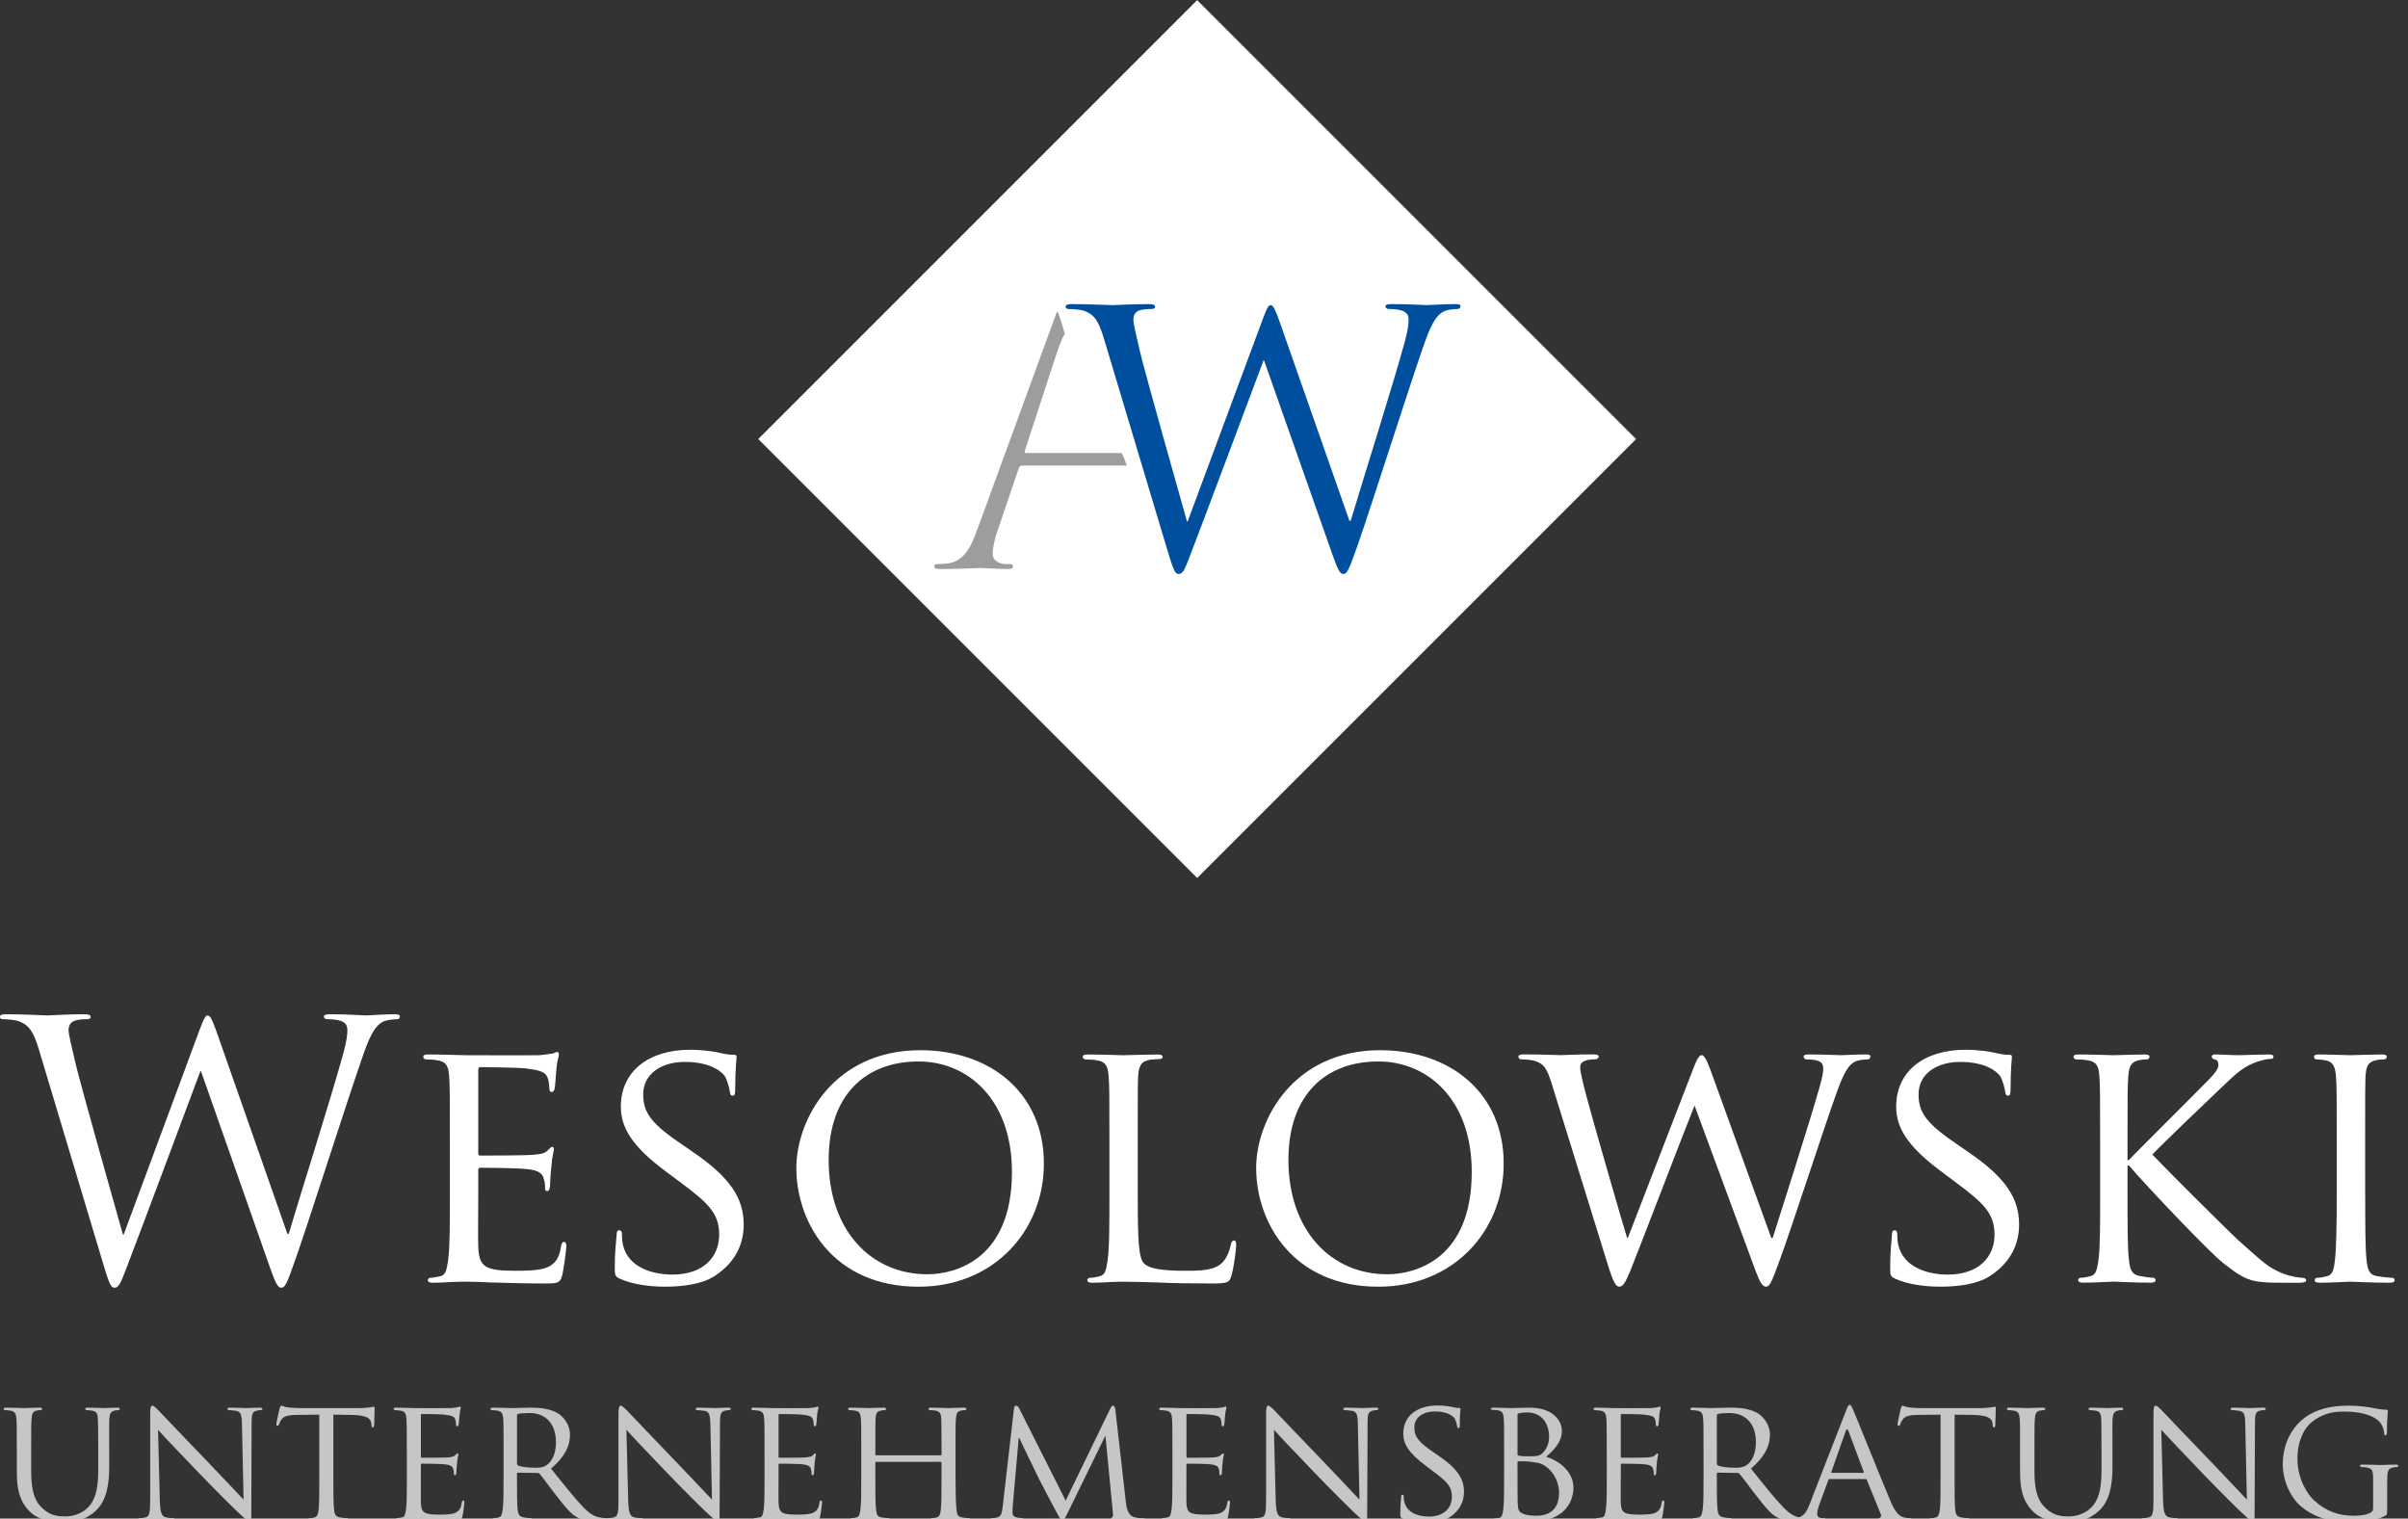 <?xml version="1.0" encoding="utf-8"?>
<!-- Generator: Adobe Illustrator 15.1.0, SVG Export Plug-In  -->
<!DOCTYPE svg PUBLIC "-//W3C//DTD SVG 1.1//EN" "http://www.w3.org/Graphics/SVG/1.1/DTD/svg11.dtd">
<svg version="1.1"
	 xmlns="http://www.w3.org/2000/svg" xmlns:xlink="http://www.w3.org/1999/xlink" xmlns:a="http://ns.adobe.com/AdobeSVGViewerExtensions/3.0/"
	 x="0px" y="0px" width="111px" height="70px" viewBox="0 0 111 70" overflow="visible" enable-background="new 0 0 111 70"
	 xml:space="preserve">
<rect x="0" y="0" width="111" height="70" fill="#333333" stroke="none"/>
<defs>
</defs>
<path fill="#FFFFFF" d="M13.247,56.871h0.063c0.441-1.509,1.951-6.251,2.524-8.346c0.161-0.608,0.178-0.837,0.178-1.053
	c0-0.297-0.178-0.492-0.933-0.492c-0.081,0-0.149-0.047-0.149-0.115c0-0.08,0.085-0.114,0.28-0.114c0.836,0,1.523,0.056,1.672,0.056
	c0.115,0,0.818-0.056,1.323-0.056c0.148,0,0.229,0.034,0.229,0.103c0,0.08-0.046,0.127-0.144,0.127c-0.068,0-0.378,0.021-0.56,0.081
	c-0.488,0.183-0.751,0.868-1.06,1.772c-0.721,2.075-2.375,7.283-3.016,9.116c-0.424,1.212-0.505,1.407-0.687,1.407
	c-0.161,0-0.263-0.208-0.493-0.849l-3.206-9.123H9.234c-0.59,1.577-2.833,7.58-3.419,9.104c-0.264,0.694-0.348,0.868-0.543,0.868
	c-0.161,0-0.246-0.174-0.572-1.293l-2.914-9.709c-0.263-0.861-0.475-1.111-0.9-1.272c-0.211-0.082-0.623-0.103-0.737-0.103
	C0.067,46.98,0,46.968,0,46.865c0-0.08,0.098-0.114,0.263-0.114c0.853,0,1.751,0.056,1.934,0.056c0.145,0,0.865-0.056,1.685-0.056
	c0.229,0,0.296,0.056,0.296,0.114c0,0.103-0.085,0.115-0.165,0.115c-0.131,0-0.441,0-0.641,0.103
	c-0.098,0.046-0.212,0.182-0.212,0.39c0,0.216,0.149,0.788,0.314,1.509c0.242,1.043,1.947,7.055,2.192,7.925h0.035l3.469-9.354
	c0.246-0.666,0.31-0.746,0.407-0.746c0.115,0,0.212,0.208,0.412,0.768L13.247,56.871z"/>
<path fill="#FFFFFF" d="M20.737,52.635c0-2.164,0-2.554-0.03-2.999c-0.034-0.478-0.119-0.707-0.59-0.769
	c-0.114-0.021-0.361-0.033-0.492-0.033c-0.051,0-0.115-0.067-0.115-0.114c0-0.08,0.063-0.114,0.229-0.114
	c0.653,0,1.586,0.034,1.667,0.034c0.102,0,3.113,0.012,3.44,0c0.279-0.022,0.539-0.069,0.653-0.082
	c0.068-0.021,0.131-0.067,0.199-0.067c0.047,0,0.064,0.067,0.064,0.127c0,0.103-0.081,0.264-0.114,0.655
	c-0.018,0.135-0.047,0.752-0.081,0.914c-0.017,0.067-0.068,0.149-0.132,0.149c-0.081,0-0.114-0.06-0.114-0.174
	c0-0.103-0.018-0.332-0.081-0.493c-0.102-0.229-0.247-0.33-1.035-0.423c-0.242-0.035-1.913-0.057-2.078-0.057
	c-0.063,0-0.081,0.057-0.081,0.149v3.78c0,0.1,0,0.148,0.081,0.148c0.182,0,2.078,0,2.409-0.034
	c0.343-0.026,0.556-0.047,0.704-0.195c0.097-0.094,0.161-0.175,0.212-0.175c0.046,0,0.081,0.026,0.081,0.114
	c0,0.08-0.081,0.31-0.115,0.769c-0.034,0.275-0.064,0.802-0.064,0.896c0,0.114-0.033,0.263-0.132,0.263
	c-0.067,0-0.097-0.049-0.097-0.129c0-0.134,0-0.275-0.067-0.457c-0.047-0.195-0.179-0.364-0.738-0.425
	c-0.39-0.054-1.93-0.066-2.175-0.066c-0.081,0-0.099,0.047-0.099,0.101v1.157c0,0.48-0.016,2.096,0,2.373
	c0.034,0.936,0.293,1.119,1.718,1.119c0.377,0,1.065,0,1.443-0.148c0.376-0.169,0.572-0.411,0.652-0.971
	c0.034-0.161,0.068-0.21,0.149-0.21c0.081,0,0.098,0.114,0.098,0.21c0,0.101-0.115,1.051-0.195,1.347
	c-0.098,0.357-0.246,0.357-0.802,0.357c-1.082,0-1.916-0.033-2.506-0.047c-0.606-0.034-0.979-0.034-1.196-0.034
	c-0.029,0-0.309,0-0.619,0.014c-0.28,0.021-0.606,0.034-0.836,0.034c-0.148,0-0.229-0.034-0.229-0.114
	c0-0.049,0.034-0.114,0.114-0.114c0.132,0,0.311-0.048,0.441-0.068c0.28-0.047,0.311-0.323,0.378-0.733
	c0.082-0.573,0.082-1.672,0.082-3.014V52.635z"/>
<path fill="#FFFFFF" d="M28.554,58.934c-0.2-0.102-0.216-0.148-0.216-0.525c0-0.688,0.068-1.24,0.085-1.469
	c0-0.148,0.029-0.229,0.114-0.229c0.082,0,0.132,0.047,0.132,0.161c0,0.115,0,0.31,0.046,0.507c0.229,1.016,1.311,1.373,2.278,1.373
	c1.421,0,2.159-0.801,2.159-1.845c0-0.998-0.539-1.478-1.815-2.427l-0.657-0.49c-1.553-1.159-2.061-2.016-2.061-2.979
	c0-1.638,1.293-2.622,3.193-2.622c0.572,0,1.145,0.081,1.489,0.17c0.28,0.06,0.395,0.06,0.509,0.06c0.114,0,0.144,0.022,0.144,0.103
	c0,0.067-0.063,0.526-0.063,1.467c0,0.217-0.018,0.318-0.115,0.318c-0.098,0-0.115-0.067-0.132-0.182
	c-0.017-0.161-0.131-0.54-0.212-0.688c-0.097-0.162-0.573-0.688-1.866-0.688c-1.047,0-1.917,0.525-1.917,1.503
	c0,0.89,0.441,1.395,1.867,2.357l0.411,0.283c1.752,1.192,2.354,2.155,2.354,3.355c0,0.815-0.309,1.697-1.34,2.373
	c-0.606,0.389-1.505,0.49-2.29,0.49C29.975,59.311,29.144,59.209,28.554,58.934z"/>
<path fill="#FFFFFF" d="M42.423,48.41c3.241,0,5.696,1.98,5.696,5.221c0,3.106-2.308,5.68-5.777,5.68
	c-3.945,0-5.633-2.964-5.633-5.471C36.709,51.596,38.444,48.41,42.423,48.41z M42.749,58.738c1.294,0,3.898-0.688,3.898-4.717
	c0-3.341-2.031-5.093-4.305-5.093c-2.409,0-4.144,1.509-4.144,4.542C38.198,56.71,40.145,58.738,42.749,58.738z"/>
<path fill="#FFFFFF" d="M52.447,55.12c0,2.048,0.034,2.883,0.297,3.125c0.229,0.23,0.785,0.332,1.917,0.332
	c0.75,0,1.391-0.021,1.734-0.433c0.178-0.208,0.293-0.505,0.344-0.782c0.018-0.1,0.064-0.182,0.148-0.182
	c0.064,0,0.098,0.067,0.098,0.217s-0.098,0.977-0.216,1.388c-0.099,0.33-0.144,0.377-0.917,0.377c-1.03,0-1.832-0.013-2.502-0.047
	c-0.657-0.021-1.145-0.034-1.573-0.034c-0.064,0-0.31,0-0.59,0.014c-0.292,0.021-0.606,0.034-0.835,0.034
	c-0.145,0-0.229-0.034-0.229-0.114c0-0.049,0.034-0.114,0.114-0.114c0.132,0,0.314-0.035,0.445-0.068
	c0.276-0.06,0.31-0.323,0.373-0.733c0.085-0.573,0.085-1.672,0.085-3.014v-2.45c0-2.164,0-2.554-0.034-2.999
	c-0.034-0.478-0.114-0.707-0.589-0.769c-0.114-0.021-0.361-0.033-0.492-0.033c-0.048,0-0.115-0.067-0.115-0.114
	c0-0.08,0.067-0.114,0.229-0.114c0.657,0,1.556,0.034,1.637,0.034c0.067,0,1.145-0.034,1.591-0.034c0.144,0,0.229,0.034,0.229,0.114
	c0,0.047-0.068,0.094-0.115,0.094c-0.102,0-0.314,0.021-0.475,0.033c-0.428,0.082-0.509,0.296-0.543,0.789
	c-0.017,0.445-0.017,0.835-0.017,2.999V55.12z"/>
<path fill="#FFFFFF" d="M63.618,48.41c3.242,0,5.697,1.98,5.697,5.221c0,3.106-2.307,5.68-5.777,5.68
	c-3.945,0-5.633-2.964-5.633-5.471C57.905,51.596,59.642,48.41,63.618,48.41z M63.946,58.738c1.293,0,3.896-0.688,3.896-4.717
	c0-3.341-2.031-5.093-4.305-5.093c-2.408,0-4.145,1.509-4.145,4.542C59.394,56.71,61.345,58.738,63.946,58.738z"/>
<path fill="#FFFFFF" d="M81.651,57.066h0.063c0.361-1.145,1.654-5.174,2.163-6.96c0.148-0.518,0.166-0.688,0.166-0.86
	c0-0.25-0.119-0.412-0.772-0.412c-0.081,0-0.131-0.08-0.131-0.135c0-0.06,0.067-0.094,0.245-0.094c0.738,0,1.345,0.034,1.473,0.034
	c0.102,0,0.721-0.034,1.166-0.034c0.127,0,0.195,0.034,0.195,0.08c0,0.068-0.034,0.148-0.132,0.148c-0.05,0-0.327,0.013-0.491,0.067
	c-0.425,0.142-0.654,0.7-0.934,1.468c-0.637,1.773-2.062,6.193-2.635,7.749c-0.377,1.031-0.457,1.192-0.623,1.192
	c-0.148,0-0.275-0.182-0.475-0.72l-2.816-7.628c-0.493,1.213-2.439,6.319-2.961,7.614c-0.246,0.585-0.344,0.733-0.51,0.733
	c-0.147,0-0.262-0.148-0.555-1.098l-2.555-8.246c-0.229-0.743-0.377-0.924-0.755-1.052c-0.194-0.068-0.556-0.081-0.653-0.081
	c-0.066,0-0.131-0.047-0.131-0.135c0-0.06,0.098-0.094,0.229-0.094c0.752,0,1.557,0.034,1.702,0.034
	c0.131,0,0.788-0.034,1.505-0.034c0.199,0,0.264,0.034,0.264,0.094c0,0.088-0.081,0.135-0.148,0.135c-0.115,0-0.344,0-0.506,0.081
	c-0.097,0.033-0.198,0.113-0.198,0.296c0,0.175,0.114,0.668,0.28,1.294c0.229,0.882,1.7,5.99,1.883,6.562h0.033l3.012-7.794
	c0.212-0.553,0.311-0.633,0.391-0.633c0.102,0,0.217,0.174,0.395,0.652L81.651,57.066z"/>
<path fill="#FFFFFF" d="M87.342,58.934c-0.198-0.102-0.212-0.148-0.212-0.525c0-0.688,0.063-1.24,0.081-1.469
	c0-0.148,0.032-0.229,0.114-0.229c0.081,0,0.131,0.047,0.131,0.161c0,0.115,0,0.31,0.047,0.507c0.229,1.016,1.311,1.373,2.278,1.373
	c1.425,0,2.159-0.801,2.159-1.845c0-0.998-0.539-1.478-1.816-2.427l-0.652-0.49c-1.557-1.159-2.065-2.016-2.065-2.979
	c0-1.638,1.294-2.622,3.194-2.622c0.571,0,1.145,0.081,1.488,0.17c0.279,0.06,0.395,0.06,0.509,0.06s0.144,0.022,0.144,0.103
	c0,0.067-0.062,0.526-0.062,1.467c0,0.217-0.018,0.318-0.115,0.318s-0.115-0.067-0.132-0.182c-0.017-0.161-0.132-0.54-0.212-0.688
	c-0.098-0.162-0.572-0.688-1.866-0.688c-1.048,0-1.917,0.525-1.917,1.503c0,0.89,0.444,1.395,1.866,2.357l0.411,0.283
	c1.752,1.192,2.358,2.155,2.358,3.355c0,0.815-0.313,1.697-1.345,2.373c-0.605,0.389-1.505,0.49-2.29,0.49
	C88.767,59.311,87.932,59.209,87.342,58.934z"/>
<path fill="#FFFFFF" d="M96.808,52.635c0-2.164,0-2.554-0.033-2.999c-0.029-0.478-0.113-0.707-0.589-0.769
	c-0.114-0.021-0.36-0.033-0.492-0.033c-0.048,0-0.114-0.067-0.114-0.114c0-0.08,0.066-0.114,0.229-0.114
	c0.657,0,1.54,0.034,1.625,0.034c0.127,0,0.996-0.034,1.421-0.034c0.165,0,0.229,0.034,0.229,0.114c0,0.047-0.046,0.114-0.114,0.114
	c-0.098,0-0.18,0-0.361,0.033c-0.373,0.081-0.471,0.275-0.504,0.769c-0.034,0.445-0.034,0.835-0.034,2.999v0.836h0.067
	c0.229-0.264,2.8-2.806,3.339-3.364c0.407-0.403,0.784-0.768,0.784-0.997c0-0.181-0.063-0.263-0.178-0.275
	c-0.085-0.021-0.131-0.08-0.131-0.135c0-0.06,0.062-0.094,0.16-0.094c0.297,0,0.738,0.034,1.082,0.034
	c0.08,0,1.031-0.034,1.391-0.034c0.148,0,0.213,0.034,0.213,0.094c0,0.067-0.029,0.114-0.145,0.114
	c-0.213,0-0.525,0.088-0.802,0.203c-0.589,0.256-0.87,0.572-1.511,1.17c-0.355,0.331-2.812,2.689-3.125,3.032
	c0.377,0.412,3.372,3.403,3.961,3.949c1.214,1.077,1.379,1.261,2.066,1.537c0.373,0.147,0.784,0.195,0.882,0.195
	s0.183,0.046,0.183,0.114c0,0.066-0.068,0.114-0.314,0.114h-0.734c-0.41,0-0.674,0-1-0.034c-0.751-0.061-1.129-0.378-1.752-0.85
	c-0.653-0.504-3.682-3.697-4.369-4.521h-0.067v1.36c0,1.342,0,2.44,0.067,3.014c0.047,0.41,0.115,0.674,0.556,0.733
	c0.196,0.033,0.425,0.068,0.556,0.068c0.081,0,0.115,0.065,0.115,0.114c0,0.066-0.064,0.114-0.229,0.114
	c-0.705,0-1.574-0.048-1.689-0.048c-0.114,0-0.979,0.048-1.42,0.048c-0.149,0-0.23-0.034-0.23-0.114
	c0-0.049,0.031-0.114,0.115-0.114c0.131,0,0.31-0.035,0.441-0.068c0.275-0.06,0.311-0.323,0.377-0.733
	c0.08-0.573,0.08-1.672,0.08-3.014V52.635z"/>
<path fill="#FFFFFF" d="M109.028,55.085c0,1.342,0,2.44,0.063,3.014c0.052,0.41,0.099,0.674,0.526,0.733
	c0.213,0.033,0.521,0.068,0.653,0.068c0.081,0,0.114,0.065,0.114,0.114c0,0.066-0.067,0.114-0.229,0.114
	c-0.803,0-1.735-0.048-1.803-0.048c-0.081,0-0.98,0.048-1.422,0.048c-0.148,0-0.232-0.034-0.232-0.114
	c0-0.049,0.033-0.114,0.119-0.114c0.127,0,0.309-0.035,0.44-0.068c0.276-0.06,0.327-0.323,0.374-0.733
	c0.067-0.573,0.084-1.672,0.084-3.014v-2.45c0-2.164,0-2.554-0.033-2.999c-0.033-0.478-0.148-0.688-0.459-0.755
	c-0.164-0.034-0.343-0.047-0.441-0.047c-0.067,0-0.114-0.067-0.114-0.114c0-0.08,0.063-0.114,0.229-0.114
	c0.475,0,1.374,0.034,1.455,0.034c0.067,0,1-0.034,1.441-0.034c0.166,0,0.23,0.034,0.23,0.114c0,0.047-0.064,0.114-0.115,0.114
	c-0.098,0-0.195,0-0.361,0.033c-0.394,0.081-0.475,0.275-0.508,0.769c-0.014,0.445-0.014,0.835-0.014,2.999V55.085z"/>
<path fill="#C6C6C6" d="M0.775,66.884c0-1.068,0-1.262-0.017-1.482c-0.017-0.221-0.057-0.347-0.291-0.381
	C0.412,65.015,0.287,65,0.224,65c-0.023,0-0.057-0.025-0.057-0.053c0-0.04,0.034-0.061,0.114-0.061c0.323,0,0.754,0.021,0.817,0.021
	c0.063,0,0.511-0.021,0.721-0.021c0.08,0,0.12,0.021,0.12,0.061C1.94,64.975,1.907,65,1.876,65c-0.05,0-0.09,0-0.181,0.021
	c-0.183,0.034-0.223,0.154-0.24,0.381c-0.017,0.221-0.017,0.414-0.017,1.482v0.961c0,0.994,0.216,1.408,0.523,1.682
	c0.351,0.321,0.658,0.373,1.062,0.373c0.438,0,0.857-0.192,1.102-0.487c0.33-0.394,0.403-0.96,0.403-1.668v-0.86
	c0-1.068-0.006-1.262-0.017-1.482c-0.006-0.221-0.046-0.347-0.284-0.381C4.172,65.015,4.053,65,3.989,65
	c-0.034,0-0.057-0.025-0.057-0.053c0-0.04,0.03-0.061,0.114-0.061c0.313,0,0.727,0.021,0.767,0.021c0.051,0,0.387-0.021,0.597-0.021
	c0.084,0,0.114,0.021,0.114,0.061C5.524,64.975,5.501,65,5.467,65c-0.046,0-0.086,0-0.176,0.021c-0.194,0.04-0.234,0.154-0.25,0.381
	c-0.017,0.221-0.006,0.414-0.006,1.482v0.733c0,0.748-0.101,1.583-0.664,2.062c-0.521,0.447-1.068,0.501-1.493,0.501
	c-0.233,0-0.978-0.014-1.478-0.48c-0.351-0.328-0.624-0.801-0.624-1.81V66.884z"/>
<path fill="#C6C6C6" d="M7.366,69.152c0.017,0.567,0.08,0.741,0.277,0.789c0.126,0.032,0.291,0.039,0.354,0.039
	c0.033,0,0.057,0.027,0.057,0.061c0,0.04-0.046,0.053-0.13,0.053c-0.403,0-0.687-0.027-0.751-0.027
	c-0.067,0-0.363,0.027-0.687,0.027c-0.074,0-0.114-0.007-0.114-0.053c0-0.033,0.023-0.061,0.057-0.061
	c0.057,0,0.187-0.007,0.29-0.039c0.177-0.048,0.204-0.234,0.204-0.854v-3.946c0-0.273,0.04-0.346,0.097-0.346
	c0.08,0,0.2,0.14,0.273,0.205c0.113,0.114,1.151,1.215,2.249,2.351c0.705,0.728,1.465,1.549,1.686,1.775l-0.074-3.451
	c-0.006-0.448-0.05-0.601-0.267-0.641C10.757,65.015,10.597,65,10.541,65c-0.05,0-0.057-0.039-0.057-0.06
	c0-0.04,0.057-0.054,0.136-0.054c0.325,0,0.665,0.021,0.745,0.021c0.08,0,0.318-0.021,0.607-0.021c0.074,0,0.13,0.014,0.13,0.054
	c0,0.021-0.033,0.06-0.08,0.06c-0.034,0-0.091,0-0.17,0.021c-0.238,0.046-0.254,0.188-0.254,0.602l-0.013,4.023
	c0,0.455-0.011,0.495-0.057,0.495c-0.074,0-0.147-0.054-0.544-0.421c-0.074-0.06-1.102-1.075-1.852-1.863
	c-0.829-0.859-1.629-1.7-1.846-1.949L7.366,69.152z"/>
<path fill="#C6C6C6" d="M15.366,68.098c0,0.661,0,1.202,0.034,1.489c0.023,0.2,0.057,0.326,0.274,0.36
	c0.097,0.02,0.26,0.033,0.323,0.033c0.05,0,0.057,0.033,0.057,0.061c0,0.025-0.03,0.053-0.114,0.053
	c-0.387,0-0.841-0.027-0.881-0.027c-0.034,0-0.528,0.027-0.738,0.027c-0.08,0-0.114-0.013-0.114-0.053
	c0-0.027,0.017-0.054,0.057-0.054c0.067,0,0.147-0.014,0.21-0.034c0.147-0.025,0.187-0.166,0.214-0.366
	c0.03-0.287,0.03-0.828,0.03-1.489v-2.89l-1.028,0.013c-0.443,0.006-0.614,0.062-0.721,0.221c-0.08,0.12-0.086,0.166-0.113,0.221
	c-0.013,0.053-0.041,0.06-0.07,0.06c-0.017,0-0.051-0.014-0.051-0.054c0-0.073,0.137-0.688,0.154-0.748
	c0.011-0.039,0.05-0.125,0.073-0.125c0.05,0,0.12,0.052,0.318,0.079c0.2,0.026,0.477,0.033,0.557,0.033h2.687
	c0.233,0,0.397-0.021,0.511-0.033c0.103-0.013,0.17-0.033,0.2-0.033c0.034,0,0.034,0.04,0.034,0.079
	c0,0.214-0.023,0.708-0.023,0.788c0,0.053-0.033,0.087-0.067,0.087c-0.029,0-0.046-0.02-0.057-0.12l-0.006-0.073
	c-0.023-0.206-0.177-0.359-0.858-0.381l-0.892-0.013V68.098z"/>
<path fill="#C6C6C6" d="M18.752,66.884c0-1.068,0-1.262-0.017-1.482c-0.017-0.233-0.057-0.347-0.29-0.381
	C18.389,65.015,18.269,65,18.202,65c-0.023,0-0.056-0.025-0.056-0.053c0-0.04,0.033-0.061,0.113-0.061
	c0.324,0,0.785,0.021,0.825,0.021c0.05,0,1.539,0.007,1.702,0c0.137-0.007,0.267-0.033,0.324-0.04
	c0.03-0.006,0.062-0.033,0.097-0.033c0.023,0,0.034,0.033,0.034,0.066c0,0.047-0.044,0.127-0.057,0.32
	c-0.011,0.067-0.027,0.374-0.043,0.454c-0.007,0.033-0.03,0.073-0.063,0.073c-0.04,0-0.057-0.033-0.057-0.086
	c0-0.055-0.007-0.168-0.04-0.248c-0.051-0.114-0.125-0.159-0.511-0.206c-0.12-0.021-0.947-0.027-1.027-0.027
	c-0.034,0-0.041,0.027-0.041,0.074v1.868c0,0.046,0,0.074,0.041,0.074c0.09,0,1.027,0,1.191-0.014
	c0.17-0.021,0.273-0.026,0.347-0.101c0.046-0.046,0.08-0.086,0.103-0.086c0.027,0,0.044,0.013,0.044,0.053s-0.044,0.153-0.057,0.381
	c-0.017,0.14-0.034,0.401-0.034,0.447c0,0.053-0.017,0.126-0.067,0.126c-0.029,0-0.046-0.02-0.046-0.06c0-0.066,0-0.14-0.034-0.227
	c-0.023-0.101-0.086-0.181-0.364-0.215c-0.193-0.026-0.955-0.032-1.074-0.032c-0.044,0-0.051,0.026-0.051,0.054v0.573
	c0,0.234-0.006,1.035,0,1.168c0.017,0.468,0.147,0.554,0.852,0.554c0.183,0,0.523,0,0.711-0.072c0.187-0.08,0.283-0.199,0.323-0.481
	c0.017-0.08,0.034-0.1,0.074-0.1c0.04,0,0.046,0.053,0.046,0.1c0,0.055-0.057,0.521-0.097,0.668
	c-0.046,0.181-0.12,0.181-0.397,0.181c-0.534,0-0.944-0.021-1.238-0.027c-0.297-0.021-0.483-0.021-0.59-0.021
	c-0.013,0-0.153,0-0.307,0.015c-0.137,0.006-0.297,0.013-0.41,0.013c-0.074,0-0.114-0.013-0.114-0.053
	c0-0.027,0.017-0.061,0.057-0.061c0.063,0,0.153-0.027,0.217-0.033c0.137-0.02,0.153-0.16,0.187-0.36
	c0.04-0.287,0.04-0.828,0.04-1.489V66.884z"/>
<path fill="#C6C6C6" d="M23.213,66.884c0-1.068,0-1.262-0.017-1.482c-0.013-0.233-0.057-0.347-0.291-0.381
	C22.85,65.015,22.729,65,22.663,65c-0.023,0-0.057-0.025-0.057-0.053c0-0.04,0.034-0.061,0.114-0.061
	c0.323,0,0.801,0.021,0.844,0.021c0.07,0,0.671-0.021,0.888-0.021c0.455,0,0.958,0.048,1.328,0.3
	c0.177,0.135,0.495,0.461,0.495,0.942c0,0.507-0.21,1.001-0.875,1.568c0.584,0.728,1.079,1.355,1.489,1.782
	c0.38,0.388,0.618,0.454,0.795,0.474c0.137,0.027,0.209,0.027,0.25,0.027S28,70.014,28,70.041c0,0.04-0.044,0.053-0.17,0.053h-0.448
	c-0.404,0-0.581-0.041-0.761-0.141c-0.307-0.16-0.564-0.485-0.971-1.007c-0.297-0.375-0.614-0.822-0.768-1.002
	c-0.033-0.032-0.05-0.048-0.097-0.048l-0.908-0.013c-0.034,0-0.046,0.013-0.046,0.061v0.16c0,0.661,0,1.195,0.029,1.482
	c0.027,0.2,0.067,0.326,0.284,0.36c0.097,0.02,0.25,0.033,0.317,0.033c0.047,0,0.057,0.033,0.057,0.061
	c0,0.025-0.034,0.053-0.114,0.053c-0.391,0-0.841-0.027-0.875-0.027c-0.01,0-0.488,0.027-0.705,0.027
	c-0.073,0-0.113-0.013-0.113-0.053c0-0.027,0.017-0.061,0.057-0.061c0.063,0,0.154-0.014,0.217-0.033
	c0.141-0.034,0.153-0.16,0.187-0.36c0.04-0.287,0.04-0.828,0.04-1.489V66.884z M23.832,67.463c0,0.04,0.012,0.068,0.046,0.088
	c0.107,0.06,0.471,0.106,0.784,0.106c0.171,0,0.368-0.007,0.534-0.12c0.244-0.16,0.431-0.527,0.431-1.055
	c0-0.854-0.471-1.349-1.232-1.349c-0.21,0-0.438,0.021-0.507,0.041c-0.033,0.012-0.056,0.039-0.056,0.08V67.463z"/>
<path fill="#C6C6C6" d="M28.957,69.152c0.017,0.567,0.08,0.741,0.273,0.789c0.131,0.032,0.294,0.039,0.357,0.039
	c0.034,0,0.057,0.027,0.057,0.061c0,0.04-0.05,0.053-0.13,0.053c-0.404,0-0.688-0.027-0.751-0.027c-0.066,0-0.363,0.027-0.691,0.027
	c-0.069,0-0.109-0.007-0.109-0.053c0-0.033,0.022-0.061,0.056-0.061c0.053,0,0.184-0.007,0.291-0.039
	c0.176-0.048,0.2-0.234,0.2-0.854v-3.946c0-0.273,0.044-0.346,0.101-0.346c0.08,0,0.2,0.14,0.273,0.205
	c0.114,0.114,1.148,1.215,2.25,2.351c0.704,0.728,1.465,1.549,1.686,1.775l-0.073-3.451c-0.01-0.448-0.05-0.601-0.267-0.641
	C32.348,65.015,32.184,65,32.127,65c-0.047,0-0.057-0.039-0.057-0.06c0-0.04,0.057-0.054,0.141-0.054
	c0.324,0,0.664,0.021,0.744,0.021s0.313-0.021,0.607-0.021c0.07,0,0.127,0.014,0.127,0.054c0,0.021-0.03,0.06-0.08,0.06
	c-0.03,0-0.087,0-0.17,0.021c-0.233,0.046-0.25,0.188-0.25,0.602l-0.017,4.023c0,0.455-0.007,0.495-0.057,0.495
	c-0.074,0-0.143-0.054-0.541-0.421c-0.074-0.06-1.101-1.075-1.856-1.863c-0.824-0.859-1.625-1.7-1.842-1.949L28.957,69.152z"/>
<path fill="#C6C6C6" d="M35.242,66.884c0-1.068,0-1.262-0.017-1.482c-0.017-0.233-0.057-0.347-0.29-0.381
	C34.877,65.015,34.754,65,34.691,65c-0.023,0-0.057-0.025-0.057-0.053c0-0.04,0.034-0.061,0.114-0.061
	c0.324,0,0.784,0.021,0.824,0.021c0.051,0,1.539,0.007,1.703,0c0.137-0.007,0.268-0.033,0.324-0.04
	c0.029-0.006,0.063-0.033,0.097-0.033c0.022,0,0.029,0.033,0.029,0.066c0,0.047-0.04,0.127-0.057,0.32
	c-0.006,0.067-0.023,0.374-0.04,0.454c-0.006,0.033-0.029,0.073-0.063,0.073c-0.04,0-0.057-0.033-0.057-0.086
	c0-0.055-0.01-0.168-0.04-0.248c-0.05-0.114-0.124-0.159-0.511-0.206c-0.12-0.021-0.948-0.027-1.028-0.027
	c-0.034,0-0.04,0.027-0.04,0.074v1.868c0,0.046,0,0.074,0.04,0.074c0.091,0,1.028,0,1.188-0.014c0.17-0.021,0.277-0.026,0.351-0.101
	c0.046-0.046,0.08-0.086,0.103-0.086c0.027,0,0.04,0.013,0.04,0.053s-0.04,0.153-0.057,0.381c-0.013,0.14-0.03,0.401-0.03,0.447
	c0,0.053-0.017,0.126-0.067,0.126c-0.03,0-0.047-0.02-0.047-0.06c0-0.066,0-0.14-0.033-0.227c-0.023-0.101-0.09-0.181-0.364-0.215
	c-0.193-0.026-0.954-0.032-1.078-0.032c-0.04,0-0.046,0.026-0.046,0.054v0.573c0,0.234-0.01,1.035,0,1.168
	c0.017,0.468,0.143,0.554,0.848,0.554c0.187,0,0.528,0,0.714-0.072c0.188-0.08,0.284-0.199,0.324-0.481
	c0.016-0.08,0.033-0.1,0.073-0.1s0.047,0.053,0.047,0.1c0,0.055-0.057,0.521-0.097,0.668c-0.046,0.181-0.12,0.181-0.397,0.181
	c-0.534,0-0.944-0.021-1.238-0.027c-0.296-0.021-0.483-0.021-0.591-0.021c-0.017,0-0.153,0-0.307,0.015
	c-0.137,0.006-0.3,0.013-0.414,0.013c-0.07,0-0.114-0.013-0.114-0.053c0-0.027,0.017-0.061,0.057-0.061
	c0.068,0,0.158-0.027,0.221-0.033c0.137-0.02,0.154-0.16,0.188-0.36c0.04-0.287,0.04-0.828,0.04-1.489V66.884z"/>
<path fill="#C6C6C6" d="M44.047,68.098c0,0.661,0.011,1.202,0.044,1.489c0.023,0.2,0.04,0.326,0.257,0.36
	c0.097,0.02,0.261,0.033,0.317,0.033c0.046,0,0.063,0.033,0.063,0.061c0,0.025-0.04,0.053-0.12,0.053
	c-0.391,0-0.841-0.027-0.885-0.027c-0.03,0-0.494,0.027-0.704,0.027c-0.08,0-0.114-0.013-0.114-0.053
	c0-0.027,0.017-0.061,0.057-0.061c0.067,0,0.147-0.014,0.21-0.033c0.148-0.034,0.17-0.167,0.198-0.375
	c0.03-0.28,0.03-0.801,0.03-1.461v-0.688c0-0.033-0.013-0.04-0.04-0.04H40.39c-0.023,0-0.04,0.007-0.04,0.04v0.688
	c0,0.66,0,1.188,0.033,1.476c0.023,0.2,0.046,0.326,0.256,0.36c0.108,0.02,0.261,0.033,0.324,0.033c0.044,0,0.057,0.033,0.057,0.061
	c0,0.025-0.029,0.053-0.109,0.053c-0.397,0-0.852-0.027-0.885-0.027c-0.041,0-0.494,0.027-0.711,0.027
	c-0.074,0-0.114-0.013-0.114-0.053c0-0.027,0.017-0.061,0.057-0.061c0.063,0,0.153-0.014,0.216-0.033
	c0.141-0.034,0.154-0.16,0.187-0.36c0.04-0.287,0.04-0.828,0.04-1.489v-1.214c0-1.068,0-1.262-0.017-1.482
	c-0.016-0.233-0.056-0.347-0.29-0.381C39.338,65.015,39.219,65,39.152,65c-0.024,0-0.057-0.025-0.057-0.053
	c0-0.04,0.033-0.061,0.114-0.061c0.324,0,0.777,0.021,0.818,0.021c0.033,0,0.487-0.021,0.704-0.021c0.08,0,0.113,0.021,0.113,0.061
	c0,0.027-0.033,0.053-0.056,0.053c-0.046,0-0.097,0-0.177,0.021c-0.193,0.04-0.237,0.134-0.25,0.381
	c-0.01,0.221-0.01,0.427-0.01,1.495v0.147c0,0.039,0.017,0.039,0.04,0.039h2.971c0.027,0,0.04,0,0.04-0.039v-0.147
	c0-1.068-0.007-1.274-0.013-1.495c-0.017-0.233-0.05-0.347-0.284-0.381C43.047,65.015,42.923,65,42.86,65
	c-0.034,0-0.057-0.025-0.057-0.053c0-0.04,0.033-0.061,0.113-0.061c0.313,0,0.777,0.021,0.808,0.021
	c0.044,0,0.494-0.021,0.704-0.021c0.083,0,0.124,0.021,0.124,0.061c0,0.027-0.033,0.053-0.067,0.053c-0.046,0-0.086,0-0.177,0.021
	c-0.187,0.04-0.227,0.134-0.244,0.381c-0.017,0.221-0.017,0.414-0.017,1.482V68.098z"/>
<path fill="#C6C6C6" d="M51.895,69.213c0.027,0.239,0.073,0.614,0.368,0.715c0.2,0.06,0.387,0.06,0.46,0.06
	c0.034,0,0.057,0.021,0.057,0.054c0,0.04-0.067,0.06-0.147,0.06c-0.16,0-0.954-0.007-1.214-0.034
	c-0.171-0.014-0.201-0.039-0.201-0.065c0-0.027,0.017-0.054,0.047-0.06c0.04-0.008,0.05-0.114,0.033-0.241l-0.34-3.497H50.94
	l-1.715,3.511c-0.144,0.3-0.188,0.367-0.25,0.367s-0.103-0.067-0.244-0.321c-0.183-0.34-0.654-1.222-0.835-1.588
	c-0.21-0.441-0.784-1.596-0.904-1.883h-0.034L46.685,69.4c-0.01,0.106-0.01,0.233-0.01,0.347c0,0.106,0.067,0.166,0.17,0.194
	c0.124,0.032,0.228,0.039,0.278,0.039c0.023,0,0.057,0.027,0.057,0.047c0,0.054-0.05,0.066-0.13,0.066
	c-0.267,0-0.607-0.027-0.664-0.027c-0.063,0-0.404,0.027-0.598,0.027c-0.073,0-0.124-0.013-0.124-0.066
	c0-0.02,0.034-0.047,0.074-0.047c0.057,0,0.107-0.007,0.21-0.027c0.233-0.04,0.244-0.286,0.277-0.547l0.518-4.492
	c0.006-0.073,0.04-0.119,0.08-0.119c0.051,0,0.103,0.025,0.147,0.105l2.153,4.272l2.069-4.266c0.034-0.066,0.067-0.112,0.114-0.112
	c0.05,0,0.09,0.052,0.107,0.186L51.895,69.213z"/>
<path fill="#C6C6C6" d="M54.043,66.884c0-1.068,0-1.262-0.017-1.482c-0.013-0.233-0.057-0.347-0.29-0.381
	C53.68,65.015,53.56,65,53.493,65c-0.023,0-0.057-0.025-0.057-0.053c0-0.04,0.033-0.061,0.114-0.061
	c0.323,0,0.788,0.021,0.828,0.021c0.046,0,1.535,0.007,1.699,0c0.137-0.007,0.266-0.033,0.324-0.04
	c0.034-0.006,0.063-0.033,0.097-0.033c0.023,0,0.033,0.033,0.033,0.066c0,0.047-0.039,0.127-0.057,0.32
	c-0.01,0.067-0.023,0.374-0.039,0.454c-0.011,0.033-0.034,0.073-0.067,0.073c-0.04,0-0.058-0.033-0.058-0.086
	c0-0.055-0.006-0.168-0.04-0.248c-0.047-0.114-0.12-0.159-0.511-0.206c-0.12-0.021-0.944-0.027-1.028-0.027
	c-0.03,0-0.04,0.027-0.04,0.074v1.868c0,0.046,0,0.074,0.04,0.074c0.09,0,1.028,0,1.191-0.014c0.171-0.021,0.273-0.026,0.347-0.101
	c0.05-0.046,0.081-0.086,0.107-0.086c0.023,0,0.04,0.013,0.04,0.053s-0.04,0.153-0.057,0.381c-0.018,0.14-0.033,0.401-0.033,0.447
	c0,0.053-0.018,0.126-0.064,0.126c-0.033,0-0.05-0.02-0.05-0.06c0-0.066,0-0.14-0.03-0.227c-0.027-0.101-0.09-0.181-0.368-0.215
	c-0.193-0.026-0.955-0.032-1.074-0.032c-0.04,0-0.05,0.026-0.05,0.054v0.573c0,0.234-0.006,1.035,0,1.168
	c0.017,0.468,0.147,0.554,0.851,0.554c0.188,0,0.528,0,0.711-0.072c0.187-0.08,0.283-0.199,0.324-0.481
	c0.017-0.08,0.033-0.1,0.073-0.1s0.05,0.053,0.05,0.1c0,0.055-0.056,0.521-0.096,0.668c-0.051,0.181-0.125,0.181-0.397,0.181
	c-0.534,0-0.948-0.021-1.238-0.027c-0.301-0.021-0.488-0.021-0.591-0.021c-0.017,0-0.153,0-0.307,0.015
	c-0.14,0.006-0.301,0.013-0.414,0.013c-0.073,0-0.113-0.013-0.113-0.053c0-0.027,0.017-0.061,0.057-0.061
	c0.063,0,0.154-0.027,0.217-0.033c0.141-0.02,0.153-0.16,0.187-0.36c0.04-0.287,0.04-0.828,0.04-1.489V66.884z"/>
<path fill="#C6C6C6" d="M58.806,69.152c0.017,0.567,0.084,0.741,0.277,0.789c0.129,0.032,0.289,0.039,0.357,0.039
	c0.029,0,0.053,0.027,0.053,0.061c0,0.04-0.047,0.053-0.127,0.053c-0.407,0-0.688-0.027-0.754-0.027
	c-0.064,0-0.364,0.027-0.688,0.027c-0.074,0-0.114-0.007-0.114-0.053c0-0.033,0.023-0.061,0.058-0.061
	c0.057,0,0.187-0.007,0.289-0.039c0.181-0.048,0.205-0.234,0.205-0.854v-3.946c0-0.273,0.039-0.346,0.096-0.346
	c0.08,0,0.204,0.14,0.277,0.205c0.109,0.114,1.148,1.215,2.25,2.351c0.703,0.728,1.465,1.549,1.682,1.775l-0.074-3.451
	c-0.006-0.448-0.046-0.601-0.267-0.641c-0.13-0.02-0.29-0.034-0.347-0.034c-0.051,0-0.057-0.039-0.057-0.06
	c0-0.04,0.057-0.054,0.137-0.054c0.324,0,0.664,0.021,0.744,0.021c0.084,0,0.317-0.021,0.607-0.021c0.073,0,0.131,0.014,0.131,0.054
	c0,0.021-0.033,0.06-0.08,0.06c-0.033,0-0.091,0-0.17,0.021c-0.238,0.046-0.251,0.188-0.251,0.602l-0.017,4.023
	c0,0.455-0.01,0.495-0.057,0.495c-0.074,0-0.147-0.054-0.545-0.421c-0.069-0.06-1.098-1.075-1.852-1.863
	c-0.824-0.859-1.625-1.7-1.846-1.949L58.806,69.152z"/>
<path fill="#C6C6C6" d="M64.652,70.001c-0.097-0.054-0.104-0.073-0.104-0.262c0-0.339,0.033-0.613,0.04-0.727
	c0-0.073,0.018-0.113,0.057-0.113c0.041,0,0.063,0.02,0.063,0.079c0,0.054,0,0.154,0.026,0.248c0.114,0.507,0.648,0.681,1.125,0.681
	c0.705,0,1.068-0.394,1.068-0.915c0-0.494-0.267-0.728-0.898-1.194l-0.322-0.247c-0.772-0.574-1.021-0.995-1.021-1.469
	c0-0.815,0.641-1.295,1.578-1.295c0.283,0,0.567,0.04,0.738,0.08c0.137,0.033,0.192,0.033,0.25,0.033
	c0.057,0,0.073,0.007,0.073,0.047c0,0.033-0.034,0.261-0.034,0.728c0,0.106-0.006,0.153-0.057,0.153
	c-0.05,0-0.057-0.033-0.062-0.086c-0.011-0.08-0.067-0.267-0.107-0.341c-0.046-0.08-0.283-0.341-0.921-0.341
	c-0.521,0-0.948,0.261-0.948,0.741c0,0.44,0.217,0.694,0.921,1.168l0.204,0.141c0.864,0.587,1.164,1.067,1.164,1.655
	c0,0.407-0.152,0.841-0.664,1.176c-0.296,0.191-0.744,0.239-1.131,0.239C65.356,70.181,64.946,70.133,64.652,70.001z"/>
<path fill="#C6C6C6" d="M69.334,66.884c0-1.068,0-1.262-0.017-1.482c-0.014-0.233-0.057-0.367-0.291-0.401
	c-0.057-0.006-0.177-0.014-0.244-0.014c-0.022,0-0.057-0.012-0.057-0.039c0-0.04,0.034-0.061,0.114-0.061
	c0.323,0,0.784,0.021,0.827,0.021c0.171,0,0.501-0.021,0.831-0.021c1.192,0,1.499,0.695,1.499,1.055
	c0,0.541-0.357,0.881-0.721,1.209c0.544,0.16,1.255,0.654,1.255,1.427c0,0.776-0.574,1.537-1.789,1.537
	c-0.13,0-0.387-0.014-0.614-0.027c-0.227-0.006-0.43-0.021-0.461-0.021c-0.016,0-0.146,0.015-0.293,0.015
	c-0.144,0.006-0.314,0.013-0.428,0.013c-0.072,0-0.113-0.013-0.113-0.053c0-0.027,0.017-0.04,0.057-0.04
	c0.064,0,0.154-0.027,0.217-0.034c0.141-0.025,0.154-0.18,0.188-0.38c0.04-0.287,0.04-0.828,0.04-1.489V66.884z M69.952,67.031
	c0,0.046,0.012,0.059,0.046,0.064c0.04,0.015,0.17,0.034,0.438,0.034c0.397,0,0.551-0.013,0.698-0.173
	c0.152-0.175,0.273-0.407,0.273-0.742c0-0.527-0.291-1.107-1.006-1.107c-0.08,0-0.25,0.007-0.363,0.033
	c-0.062,0.014-0.086,0.034-0.086,0.073V67.031z M69.952,67.792c0,0.533,0,1.354,0.006,1.461c0.023,0.334,0.023,0.414,0.244,0.521
	c0.193,0.088,0.494,0.094,0.62,0.094c0.471,0,1.045-0.182,1.045-1.062c0-0.307-0.12-0.893-0.677-1.254
	c-0.244-0.154-0.472-0.14-0.642-0.174c-0.091-0.02-0.444-0.02-0.558-0.02c-0.027,0-0.039,0.02-0.039,0.054V67.792z"/>
<path fill="#C6C6C6" d="M74.065,66.884c0-1.068,0-1.262-0.017-1.482c-0.017-0.233-0.058-0.347-0.294-0.381
	C73.698,65.015,73.577,65,73.515,65c-0.027,0-0.057-0.025-0.057-0.053c0-0.04,0.029-0.061,0.113-0.061
	c0.324,0,0.784,0.021,0.824,0.021c0.051,0,1.539,0.007,1.699,0c0.137-0.007,0.267-0.033,0.324-0.04
	c0.033-0.006,0.066-0.033,0.096-0.033c0.027,0,0.033,0.033,0.033,0.066c0,0.047-0.039,0.127-0.057,0.32
	c-0.006,0.067-0.023,0.374-0.039,0.454c-0.007,0.033-0.033,0.073-0.063,0.073c-0.044,0-0.058-0.033-0.058-0.086
	c0-0.055-0.01-0.168-0.043-0.248c-0.047-0.114-0.121-0.159-0.508-0.206c-0.123-0.021-0.947-0.027-1.027-0.027
	c-0.033,0-0.04,0.027-0.04,0.074v1.868c0,0.046,0,0.074,0.04,0.074c0.086,0,1.027,0,1.188-0.014c0.17-0.021,0.277-0.026,0.348-0.101
	c0.051-0.046,0.084-0.086,0.107-0.086s0.039,0.013,0.039,0.053s-0.039,0.153-0.057,0.381c-0.017,0.14-0.033,0.401-0.033,0.447
	c0,0.053-0.014,0.126-0.063,0.126c-0.034,0-0.05-0.02-0.05-0.06c0-0.066,0-0.14-0.029-0.227c-0.027-0.101-0.092-0.181-0.364-0.215
	c-0.197-0.026-0.958-0.032-1.078-0.032c-0.04,0-0.047,0.026-0.047,0.054v0.573c0,0.234-0.011,1.035,0,1.168
	c0.013,0.468,0.144,0.554,0.848,0.554c0.187,0,0.527,0,0.715-0.072c0.183-0.08,0.279-0.199,0.323-0.481
	c0.014-0.08,0.029-0.1,0.069-0.1c0.044,0,0.051,0.053,0.051,0.1c0,0.055-0.057,0.521-0.097,0.668
	c-0.051,0.181-0.124,0.181-0.397,0.181c-0.534,0-0.948-0.021-1.238-0.027c-0.3-0.021-0.483-0.021-0.591-0.021
	c-0.017,0-0.152,0-0.307,0.015c-0.137,0.006-0.301,0.013-0.414,0.013c-0.074,0-0.113-0.013-0.113-0.053
	c0-0.027,0.016-0.061,0.057-0.061c0.066,0,0.153-0.027,0.221-0.033c0.137-0.02,0.152-0.16,0.183-0.36
	c0.044-0.287,0.044-0.828,0.044-1.489V66.884z"/>
<path fill="#C6C6C6" d="M78.526,66.884c0-1.068,0-1.262-0.017-1.482c-0.017-0.233-0.058-0.347-0.29-0.381
	C78.163,65.015,78.038,65,77.976,65c-0.023,0-0.057-0.025-0.057-0.053c0-0.04,0.033-0.061,0.113-0.061
	c0.324,0,0.801,0.021,0.841,0.021c0.073,0,0.671-0.021,0.892-0.021c0.454,0,0.954,0.048,1.328,0.3
	c0.178,0.135,0.494,0.461,0.494,0.942c0,0.507-0.215,1.001-0.875,1.568c0.581,0.728,1.075,1.355,1.489,1.782
	c0.38,0.388,0.613,0.454,0.79,0.474c0.141,0.027,0.215,0.027,0.254,0.027c0.041,0,0.064,0.033,0.064,0.061
	c0,0.04-0.041,0.053-0.17,0.053h-0.445c-0.402,0-0.584-0.041-0.76-0.141c-0.307-0.16-0.568-0.485-0.972-1.007
	c-0.3-0.375-0.614-0.822-0.771-1.002c-0.03-0.032-0.046-0.048-0.097-0.048l-0.904-0.013c-0.033,0-0.051,0.013-0.051,0.061v0.16
	c0,0.661,0,1.195,0.034,1.482c0.022,0.2,0.063,0.326,0.284,0.36c0.096,0.02,0.25,0.033,0.312,0.033c0.051,0,0.058,0.033,0.058,0.061
	c0,0.025-0.03,0.053-0.114,0.053c-0.387,0-0.841-0.027-0.875-0.027c-0.006,0-0.482,0.027-0.703,0.027
	c-0.07,0-0.109-0.013-0.109-0.053c0-0.027,0.012-0.061,0.053-0.061c0.066,0,0.157-0.014,0.221-0.033
	c0.137-0.034,0.152-0.16,0.186-0.36c0.041-0.287,0.041-0.828,0.041-1.489V66.884z M79.14,67.463c0,0.04,0.018,0.068,0.051,0.088
	c0.104,0.06,0.467,0.106,0.784,0.106c0.171,0,0.364-0.007,0.534-0.12c0.244-0.16,0.431-0.527,0.431-1.055
	c0-0.854-0.471-1.349-1.231-1.349c-0.211,0-0.438,0.021-0.512,0.041c-0.033,0.012-0.057,0.039-0.057,0.08V67.463z"/>
<path fill="#C6C6C6" d="M85.095,65.027c0.086-0.227,0.119-0.267,0.17-0.267c0.069,0,0.096,0.101,0.17,0.254
	c0.126,0.285,1.268,3.131,1.705,4.171c0.26,0.614,0.454,0.708,0.607,0.756c0.107,0.032,0.211,0.039,0.284,0.039
	c0.04,0,0.09,0.021,0.09,0.061s-0.084,0.053-0.163,0.053c-0.104,0-0.631,0-1.125-0.013c-0.137-0.015-0.25-0.015-0.25-0.054
	c0-0.026,0.016-0.026,0.046-0.047c0.044-0.014,0.113-0.073,0.067-0.188l-0.641-1.574c-0.018-0.033-0.023-0.041-0.064-0.041H84.35
	c-0.033,0-0.056,0.014-0.073,0.054l-0.404,1.101c-0.066,0.175-0.107,0.341-0.107,0.461c0,0.141,0.121,0.188,0.244,0.188h0.064
	c0.056,0,0.072,0.027,0.072,0.061c0,0.04-0.039,0.053-0.106,0.053c-0.167,0-0.558-0.027-0.638-0.027
	c-0.073,0-0.431,0.027-0.721,0.027c-0.09,0-0.137-0.013-0.137-0.053c0-0.033,0.034-0.061,0.062-0.061
	c0.051,0,0.154-0.007,0.211-0.014c0.324-0.039,0.465-0.287,0.602-0.635L85.095,65.027z M85.885,67.891
	c0.033,0,0.033-0.013,0.026-0.046l-0.704-1.882c-0.04-0.107-0.083-0.107-0.124,0l-0.664,1.882c-0.006,0.033,0,0.046,0.027,0.046
	H85.885z"/>
<path fill="#C6C6C6" d="M90.099,68.098c0,0.661,0,1.202,0.029,1.489c0.023,0.2,0.058,0.326,0.278,0.36
	c0.097,0.02,0.257,0.033,0.323,0.033c0.047,0,0.057,0.033,0.057,0.061c0,0.025-0.033,0.053-0.113,0.053
	c-0.391,0-0.845-0.027-0.885-0.027c-0.029,0-0.523,0.027-0.734,0.027c-0.084,0-0.113-0.013-0.113-0.053
	c0-0.027,0.018-0.054,0.057-0.054c0.064,0,0.145-0.014,0.211-0.034c0.143-0.025,0.187-0.166,0.21-0.366
	c0.034-0.287,0.034-0.828,0.034-1.489v-2.89l-1.028,0.013c-0.448,0.006-0.618,0.062-0.722,0.221c-0.084,0.12-0.09,0.166-0.113,0.221
	c-0.017,0.053-0.039,0.06-0.073,0.06c-0.017,0-0.05-0.014-0.05-0.054c0-0.073,0.141-0.688,0.152-0.748
	c0.012-0.039,0.051-0.125,0.074-0.125c0.051,0,0.124,0.052,0.317,0.079c0.2,0.026,0.478,0.033,0.558,0.033h2.687
	c0.237,0,0.396-0.021,0.511-0.033c0.106-0.013,0.17-0.033,0.203-0.033c0.029,0,0.029,0.04,0.029,0.079
	c0,0.214-0.022,0.708-0.022,0.788c0,0.053-0.034,0.087-0.063,0.087c-0.033,0-0.05-0.02-0.057-0.12l-0.01-0.073
	c-0.023-0.206-0.178-0.359-0.858-0.381l-0.888-0.013V68.098z"/>
<path fill="#C6C6C6" d="M93.118,66.884c0-1.068,0-1.262-0.017-1.482c-0.013-0.221-0.057-0.347-0.29-0.381
	C92.755,65.015,92.635,65,92.567,65c-0.023,0-0.057-0.025-0.057-0.053c0-0.04,0.033-0.061,0.113-0.061
	c0.324,0,0.755,0.021,0.818,0.021c0.066,0,0.511-0.021,0.721-0.021c0.08,0,0.119,0.021,0.119,0.061c0,0.027-0.029,0.053-0.062,0.053
	c-0.05,0-0.09,0-0.177,0.021c-0.187,0.034-0.227,0.154-0.243,0.381c-0.018,0.221-0.018,0.414-0.018,1.482v0.961
	c0,0.994,0.221,1.408,0.528,1.682c0.347,0.321,0.653,0.373,1.058,0.373c0.438,0,0.857-0.192,1.102-0.487
	c0.334-0.394,0.403-0.96,0.403-1.668v-0.86c0-1.068-0.007-1.262-0.013-1.482c-0.011-0.221-0.051-0.347-0.284-0.381
	C96.52,65.015,96.396,65,96.333,65c-0.034,0-0.057-0.025-0.057-0.053c0-0.04,0.033-0.061,0.113-0.061
	c0.317,0,0.728,0.021,0.768,0.021c0.05,0,0.391-0.021,0.602-0.021c0.08,0,0.113,0.021,0.113,0.061c0,0.027-0.027,0.053-0.058,0.053
	c-0.05,0-0.09,0-0.181,0.021c-0.193,0.04-0.232,0.154-0.25,0.381c-0.017,0.221-0.006,0.414-0.006,1.482v0.733
	c0,0.748-0.098,1.583-0.664,2.062c-0.518,0.447-1.068,0.501-1.488,0.501c-0.238,0-0.982-0.014-1.482-0.48
	c-0.348-0.328-0.625-0.801-0.625-1.81V66.884z"/>
<path fill="#C6C6C6" d="M99.709,69.152c0.017,0.567,0.085,0.741,0.277,0.789c0.131,0.032,0.29,0.039,0.354,0.039
	c0.034,0,0.058,0.027,0.058,0.061c0,0.04-0.047,0.053-0.127,0.053c-0.408,0-0.688-0.027-0.754-0.027
	c-0.063,0-0.364,0.027-0.688,0.027c-0.073,0-0.112-0.007-0.112-0.053c0-0.033,0.022-0.061,0.056-0.061
	c0.057,0,0.188-0.007,0.29-0.039c0.181-0.048,0.204-0.234,0.204-0.854v-3.946c0-0.273,0.04-0.346,0.097-0.346
	c0.08,0,0.203,0.14,0.277,0.205c0.109,0.114,1.148,1.215,2.25,2.351c0.703,0.728,1.465,1.549,1.682,1.775l-0.074-3.451
	c-0.006-0.448-0.046-0.601-0.267-0.641c-0.13-0.02-0.29-0.034-0.347-0.034c-0.051,0-0.057-0.039-0.057-0.06
	c0-0.04,0.057-0.054,0.137-0.054c0.324,0,0.664,0.021,0.744,0.021c0.084,0,0.317-0.021,0.607-0.021c0.073,0,0.131,0.014,0.131,0.054
	c0,0.021-0.034,0.06-0.08,0.06c-0.034,0-0.092,0-0.171,0.021c-0.237,0.046-0.25,0.188-0.25,0.602l-0.017,4.023
	c0,0.455-0.011,0.495-0.057,0.495c-0.074,0-0.147-0.054-0.545-0.421c-0.074-0.06-1.098-1.075-1.852-1.863
	c-0.824-0.859-1.626-1.7-1.847-1.949L99.709,69.152z"/>
<path fill="#C6C6C6" d="M109.396,68.338c0-0.562-0.018-0.641-0.307-0.693c-0.057-0.015-0.182-0.021-0.244-0.021
	c-0.023,0-0.057-0.033-0.057-0.054c0-0.046,0.033-0.06,0.113-0.06c0.323,0,0.801,0.021,0.84,0.021c0.035,0,0.479-0.021,0.699-0.021
	c0.079,0,0.113,0.014,0.113,0.06c0,0.021-0.034,0.054-0.057,0.054c-0.051,0-0.098,0-0.182,0.021c-0.193,0.034-0.25,0.132-0.266,0.38
	c-0.008,0.213-0.008,0.421-0.008,0.707v0.775c0,0.312-0.01,0.32-0.096,0.366c-0.454,0.241-1.102,0.308-1.516,0.308
	c-0.541,0-1.552-0.06-2.347-0.734c-0.437-0.359-0.852-1.102-0.852-1.956c0-1.102,0.562-1.883,1.192-2.264
	c0.637-0.386,1.352-0.432,1.893-0.432c0.453,0,0.958,0.079,1.095,0.112c0.143,0.033,0.397,0.073,0.573,0.073
	c0.074,0,0.091,0.034,0.091,0.06c0,0.101-0.044,0.288-0.044,0.975c0,0.114-0.029,0.147-0.08,0.147c-0.039,0-0.047-0.039-0.047-0.107
	c-0.01-0.086-0.05-0.294-0.164-0.453c-0.176-0.261-0.721-0.535-1.641-0.535c-0.432,0-0.948,0.034-1.488,0.449
	c-0.414,0.312-0.705,0.927-0.705,1.728c0,0.976,0.5,1.67,0.751,1.903c0.567,0.526,1.165,0.721,1.822,0.721
	c0.251,0,0.581-0.02,0.768-0.128c0.091-0.054,0.147-0.079,0.147-0.213V68.338z"/>
<rect x="40.885" y="5.926" transform="matrix(0.707 -0.707 0.707 0.707 1.857 44.954)" fill="#FFFFFF" width="28.616" height="28.618"/>
<path fill="#9D9D9C" d="M51.699,20.883h-4.403c-0.051,0-0.081-0.034-0.051-0.114l1.425-4.366c0.052-0.154,0.268-0.816,0.416-1.014
	c-0.244-0.823-0.327-1.127-0.383-0.974l-3.671,10.04c-0.289,0.808-0.612,1.421-1.355,1.52c-0.129,0.015-0.356,0.027-0.47,0.027
	c-0.08,0-0.143,0.034-0.143,0.102c0,0.099,0.097,0.125,0.306,0.125c0.76,0,1.647-0.047,1.827-0.047c0.177,0,0.869,0.047,1.26,0.047
	c0.143,0,0.239-0.026,0.239-0.125c0-0.067-0.047-0.102-0.159-0.102h-0.16c-0.276,0-0.617-0.139-0.617-0.465
	c0-0.287,0.083-0.682,0.227-1.082l0.97-2.858c0.034-0.08,0.08-0.136,0.163-0.136h4.819C51.95,21.461,51.735,20.883,51.699,20.883z"
	/>
<path fill="#004F9F" d="M62.202,24.002h0.062c0.437-1.486,1.924-6.174,2.491-8.246c0.159-0.596,0.175-0.821,0.175-1.033
	c0-0.287-0.175-0.48-0.919-0.48c-0.083,0-0.146-0.055-0.146-0.112c0-0.089,0.08-0.114,0.272-0.114c0.828,0,1.504,0.047,1.65,0.047
	c0.114,0,0.806-0.047,1.311-0.047c0.143,0,0.227,0.025,0.227,0.092c0,0.08-0.049,0.135-0.146,0.135c-0.063,0-0.375,0.013-0.55,0.082
	c-0.483,0.171-0.744,0.85-1.052,1.737c-0.709,2.053-2.342,7.192-2.973,9.008c-0.421,1.193-0.504,1.386-0.681,1.386
	c-0.159,0-0.256-0.205-0.483-0.839l-3.17-8.999h-0.028c-0.585,1.551-2.798,7.479-3.382,8.985c-0.256,0.681-0.34,0.853-0.533,0.853
	c-0.16,0-0.243-0.172-0.567-1.271l-2.876-9.588c-0.257-0.854-0.467-1.101-0.888-1.262c-0.209-0.079-0.617-0.092-0.73-0.092
	c-0.08,0-0.143-0.021-0.143-0.112c0-0.089,0.097-0.114,0.256-0.114c0.844,0,1.73,0.047,1.911,0.047c0.143,0,0.857-0.047,1.664-0.047
	c0.226,0,0.29,0.047,0.29,0.114c0,0.091-0.081,0.112-0.16,0.112c-0.13,0-0.438,0-0.63,0.092c-0.097,0.049-0.21,0.182-0.21,0.389
	c0,0.212,0.143,0.78,0.306,1.486c0.244,1.032,1.924,6.967,2.167,7.827h0.029l3.428-9.234c0.242-0.661,0.307-0.739,0.402-0.739
	c0.113,0,0.21,0.206,0.408,0.759L62.202,24.002z"/>
</svg>
